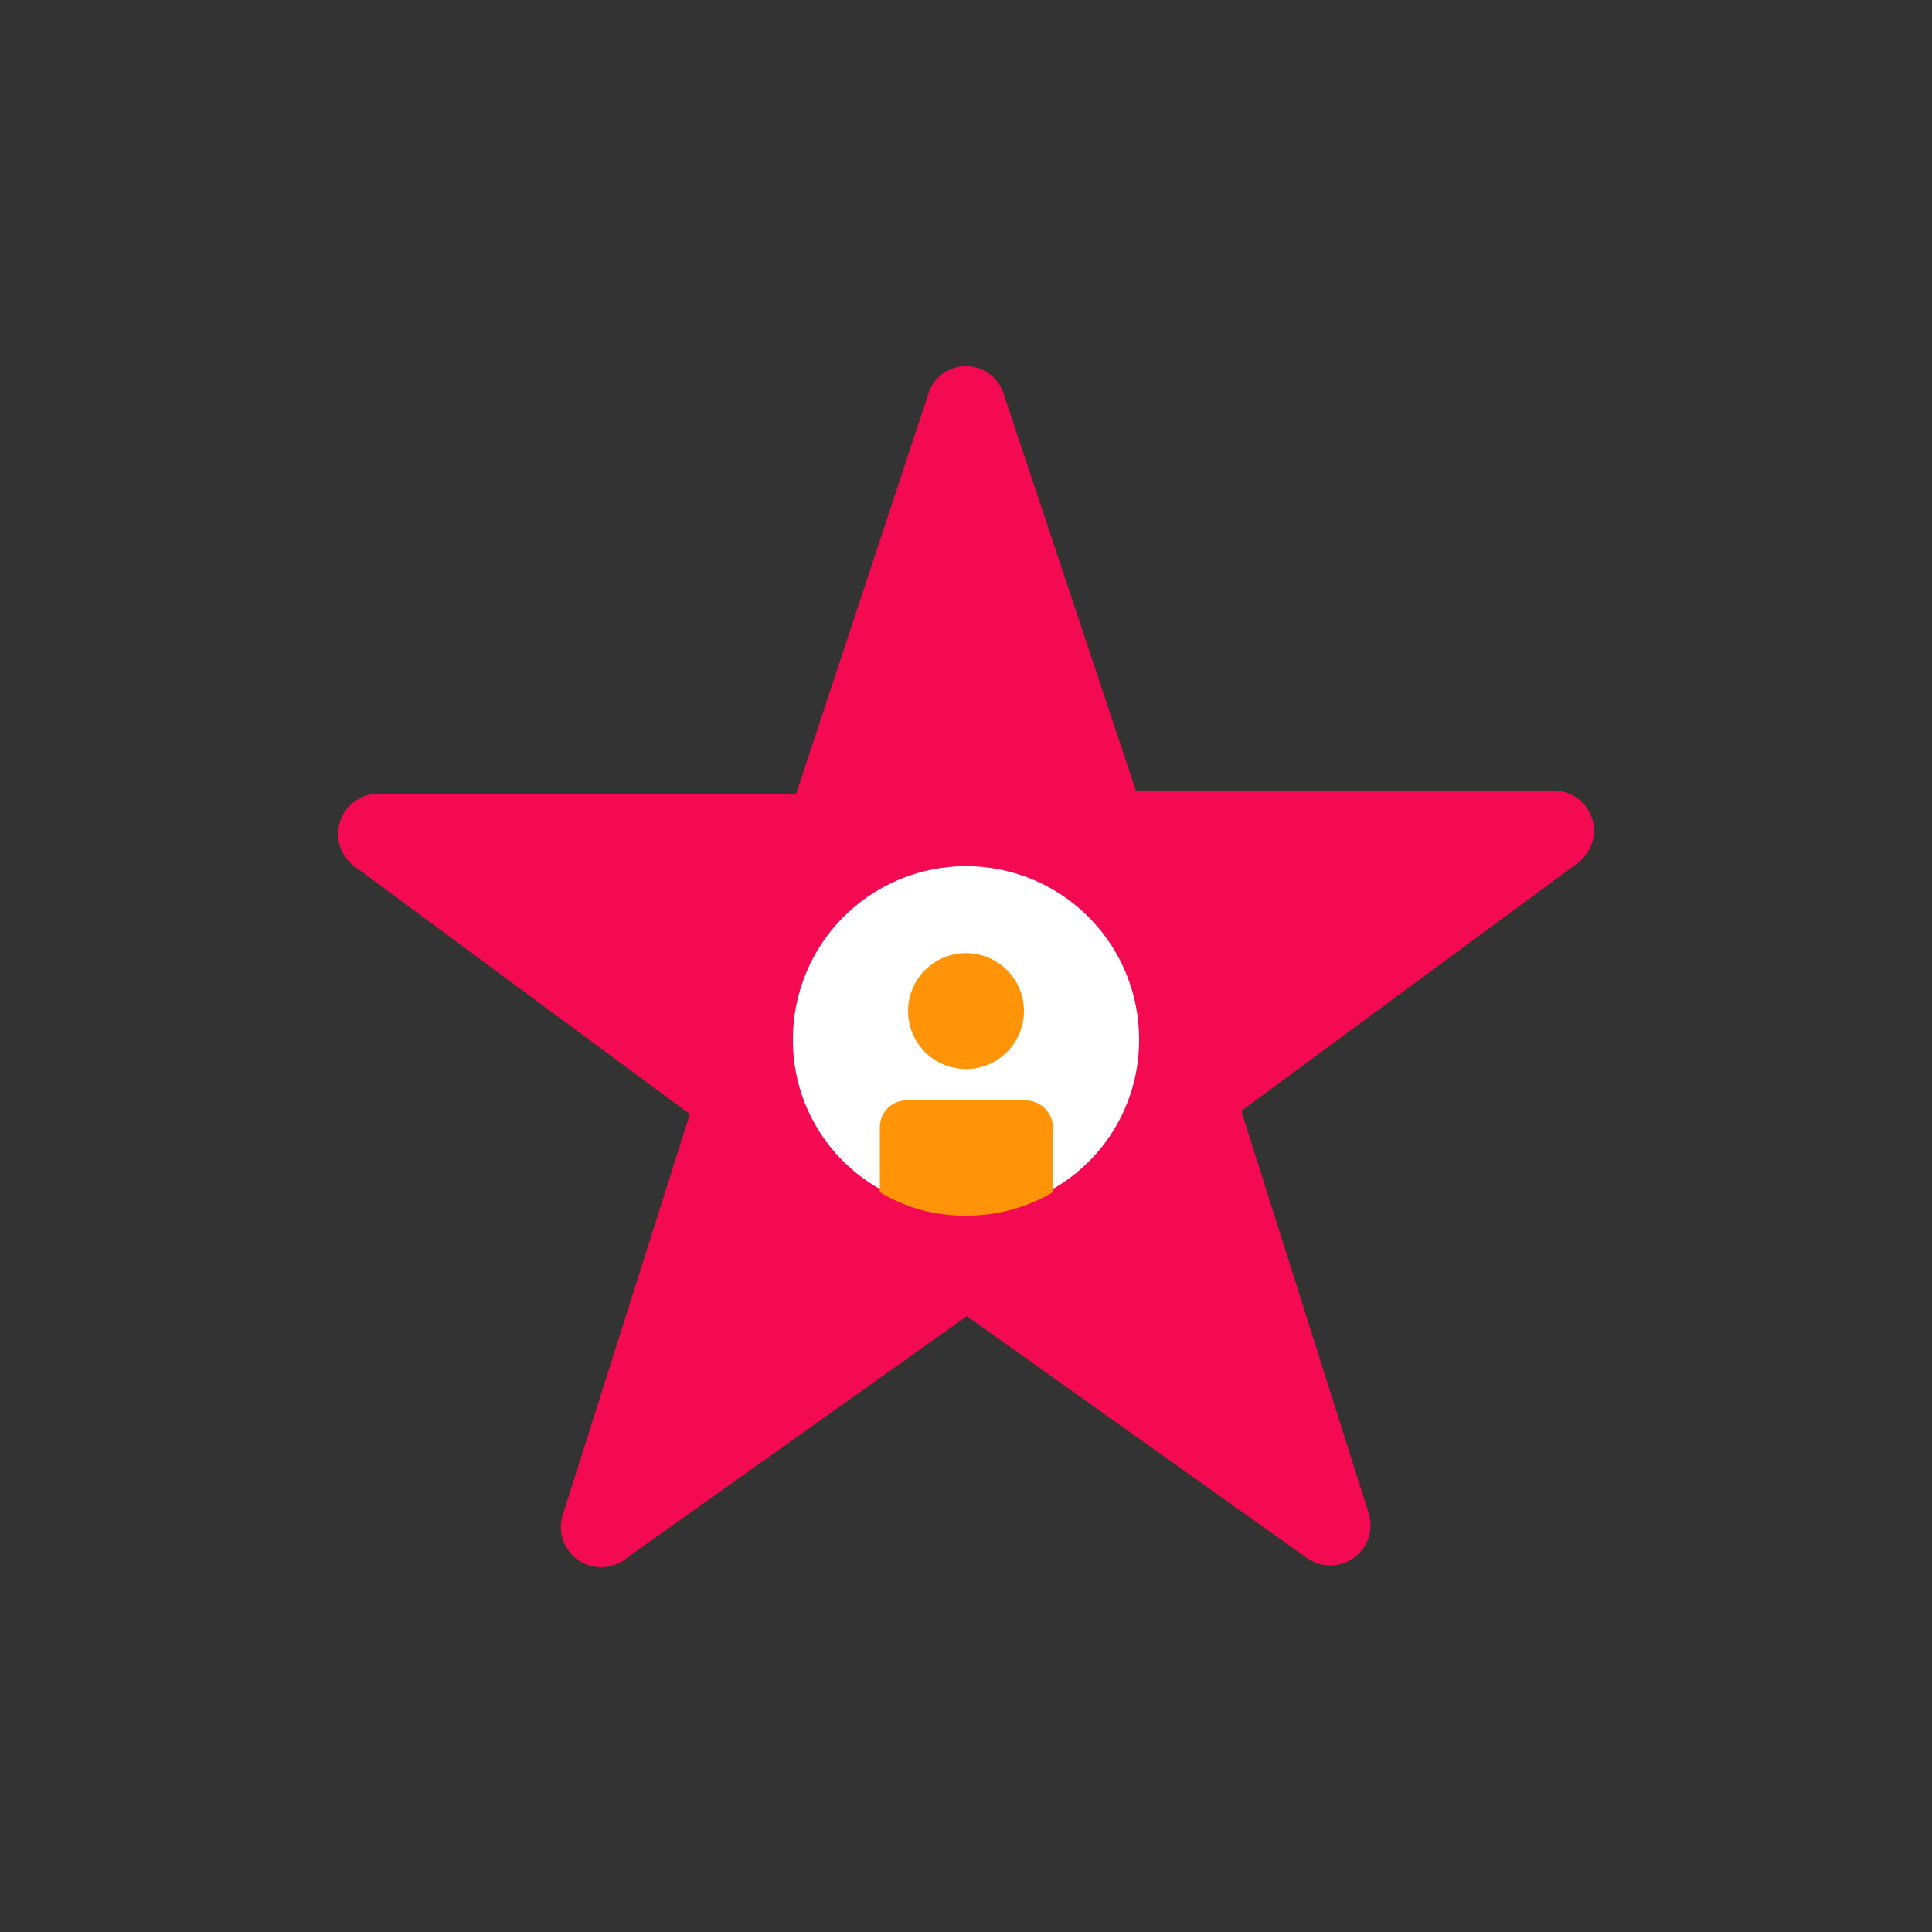 <svg viewBox="0 0 24 24" xmlns="http://www.w3.org/2000/svg"><rect x="0" y="0" width="24" height="24" fill="#333333" stroke="none"/><defs><style>.cls-1{fill:#f40953;}.cls-2{fill:#fff;}.cls-3{fill:#ff9408;}</style></defs><g id="Icon"><path d="M12.47,4.9l1.64,4.92,5.2,0a.5.5,0,0,1,.29.9l-4.18,3.08L17,18.79a.5.5,0,0,1-.77.56l-4.22-3-4.22,3A.5.5,0,0,1,7,18.79l1.57-4.95L4.4,10.76a.5.5,0,0,1,.29-.9l5.2,0L11.53,4.9A.49.49,0,0,1,12.47,4.9Z" class="cls-1"></path><path d="M14.15,12.91a2.13,2.13,0,0,1-1.07,1.86,2.08,2.08,0,0,1-1.08.29,2,2,0,0,1-1.07-.29,2.12,2.12,0,0,1-1.08-1.86,2.15,2.15,0,0,1,4.3,0Z" class="cls-2"></path><circle r="0.72" cy="12.56" cx="12" class="cls-3"></circle><path d="M13.08,14v.81a2.08,2.08,0,0,1-1.08.29,2,2,0,0,1-1.07-.29V14a.33.33,0,0,1,.33-.33h1.48A.34.34,0,0,1,13.08,14Z" class="cls-3"></path></g></svg>
